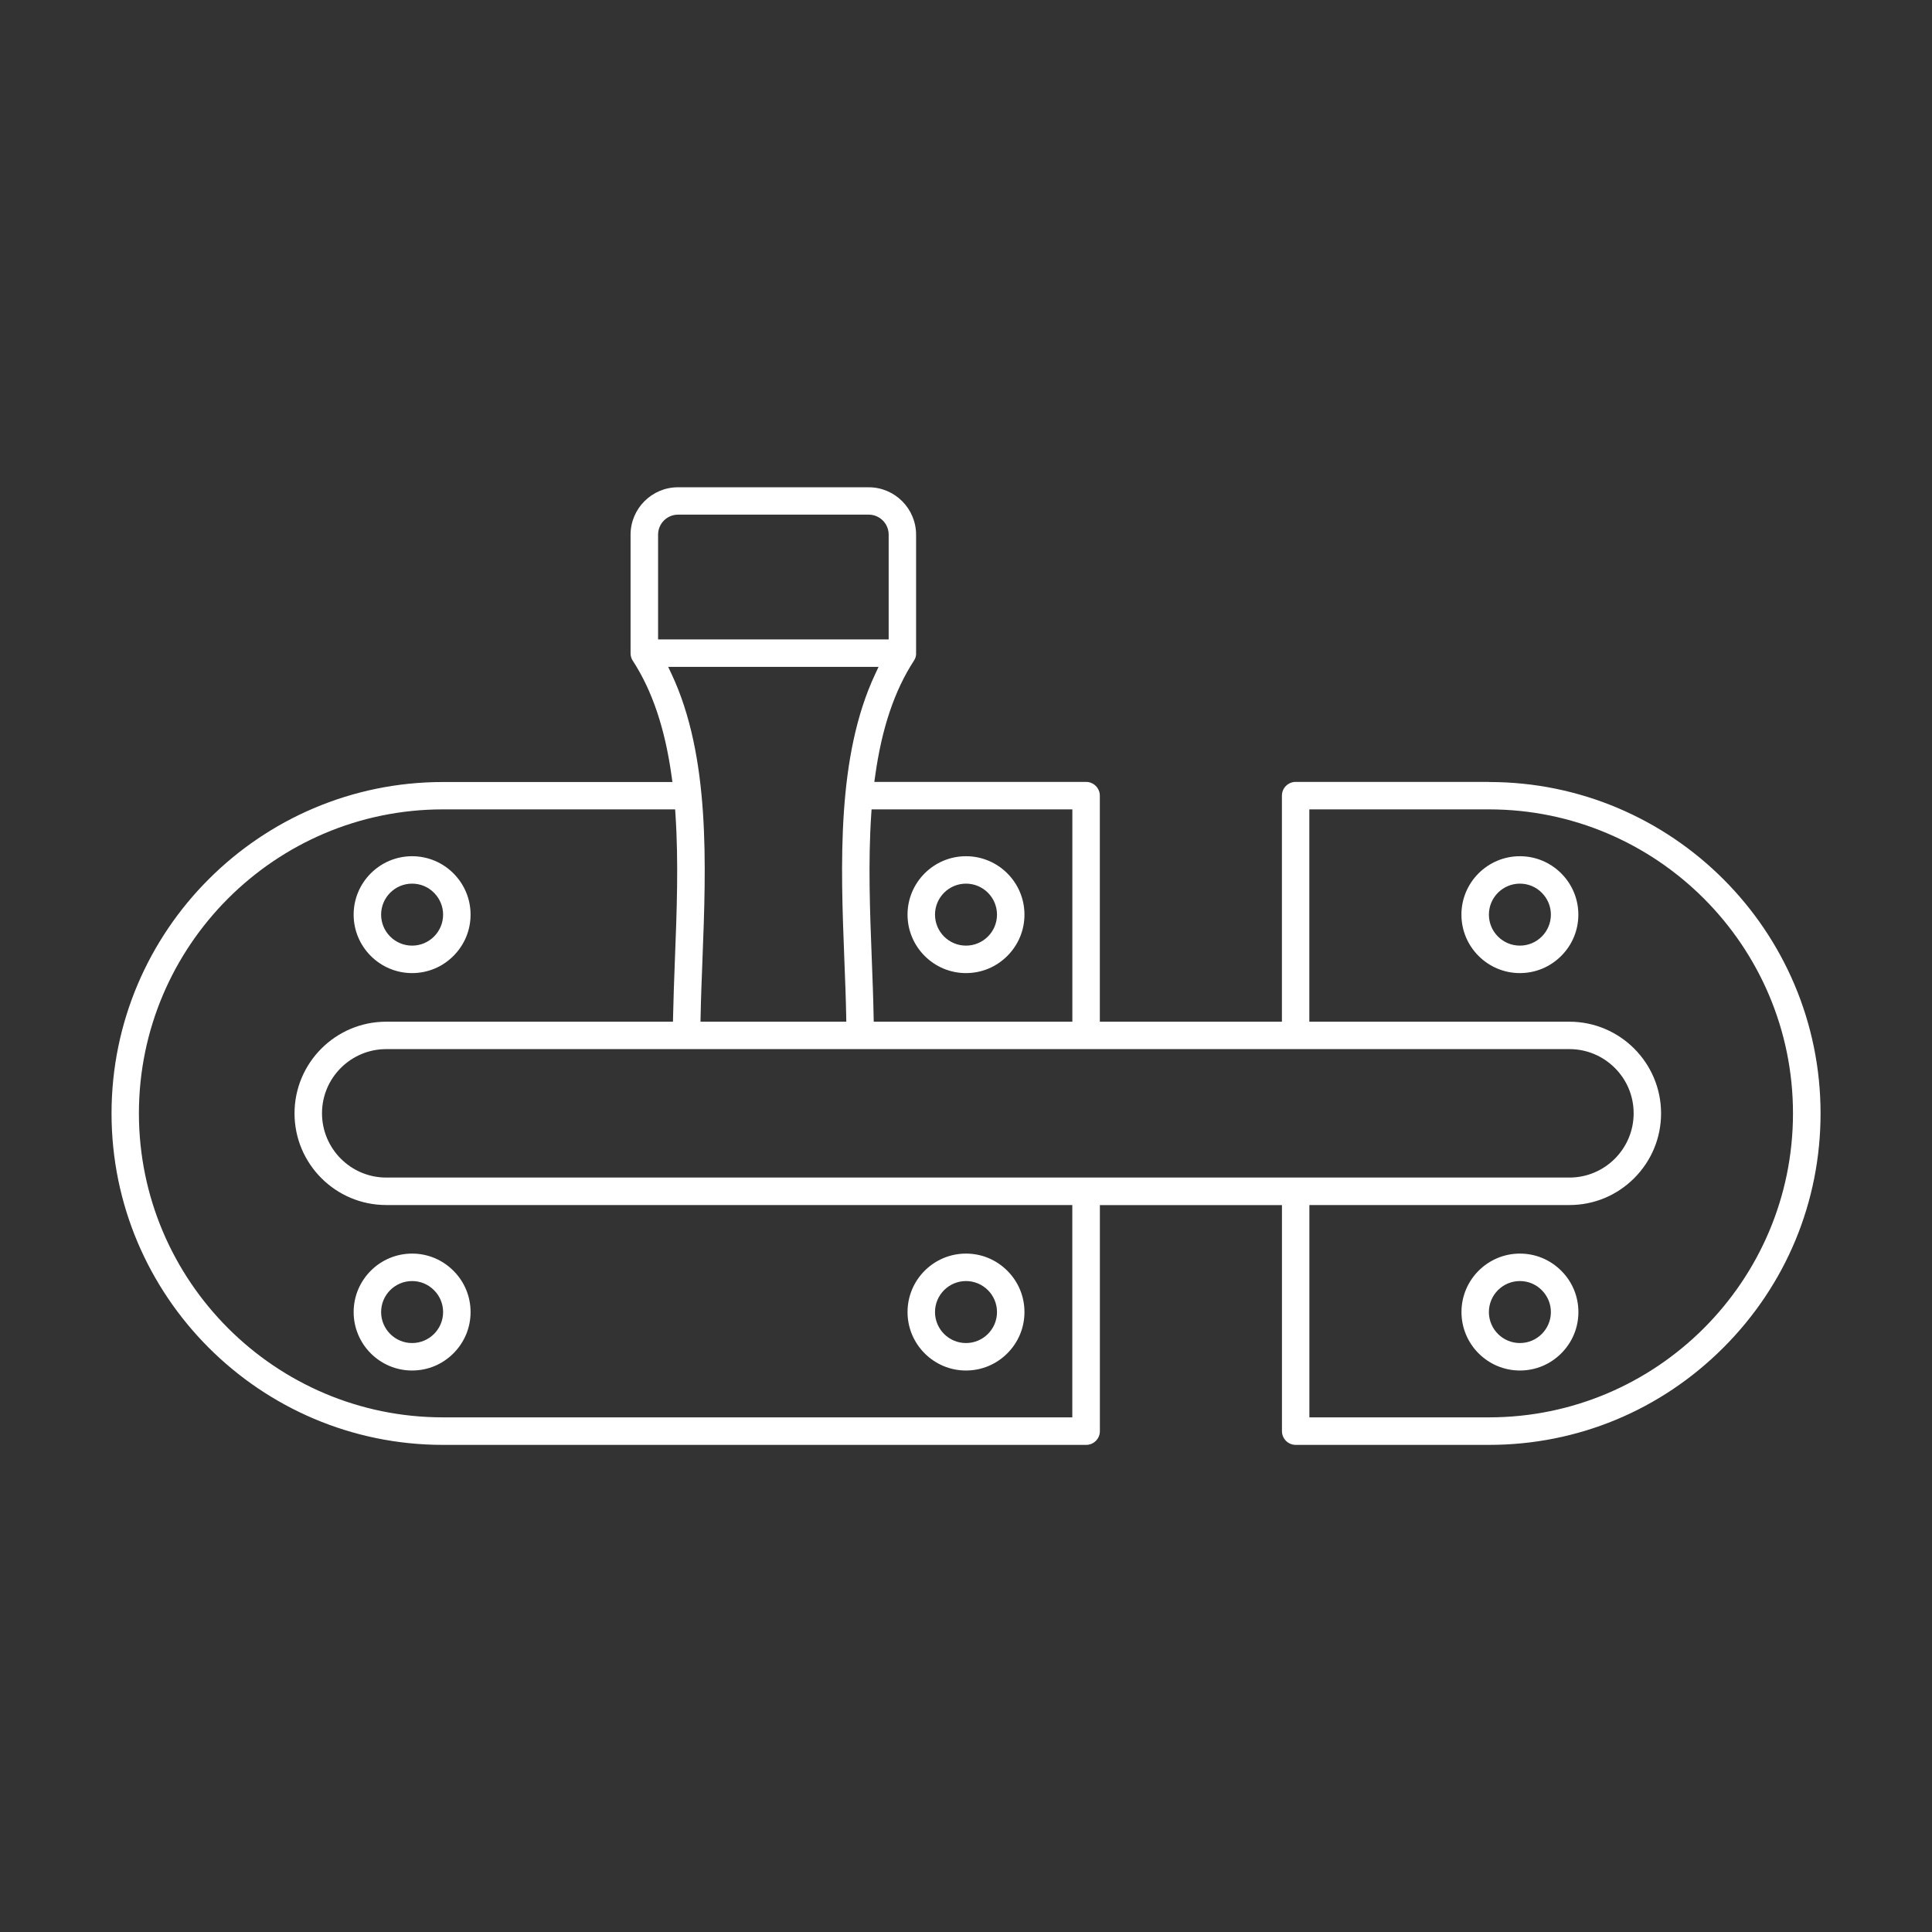 <svg xmlns="http://www.w3.org/2000/svg" id="Calque_1" viewBox="0 0 384 384"><rect x="0" y="0" width="384" height="384" fill="#333333" stroke="none"/><defs><style>      .st0 {        fill: #fff;      }    </style></defs><path class="st0" d="M295.96,155.41h-38.44c-1.5,0-2.73,1.22-2.73,2.73v44.93h-36.19v-44.93c0-1.5-1.23-2.73-2.73-2.73h-42.09l.16-1.14c1.31-9.48,3.83-16.99,7.72-22.97.07-.11.11-.19.15-.27l.05-.1c.03-.07.06-.15.09-.22.01-.04.03-.09.04-.14.02-.07.04-.15.05-.22,0-.05.02-.1.02-.14,0-.07.01-.12.02-.17,0-.05,0-.11,0-.16v-.08s0-23.52,0-23.52c0-5.2-4.23-9.43-9.42-9.43h-37.91c-5.19,0-9.42,4.23-9.42,9.43v23.56c0,.1,0,.15.01.21,0,.05,0,.1.02.15,0,.06.01.11.02.16.01.07.03.13.05.19.02.07.04.13.06.2.02.06.05.13.07.19.02.04.04.08.06.12.03.07.07.13.11.19l.06.1c3.86,5.95,6.39,13.46,7.7,22.94l.16,1.14h-45.61c-36.32,0-65.87,29.55-65.87,65.87,0,36.33,29.55,65.88,65.87,65.88h127.84c.73,0,1.41-.28,1.93-.8s.8-1.2.8-1.93v-44.93s36.19,0,36.19,0v44.93c0,1.5,1.22,2.73,2.73,2.73h38.44c17.57,0,34.1-6.86,46.56-19.32,12.46-12.46,19.32-28.99,19.32-46.56,0-36.32-29.55-65.87-65.87-65.87ZM213.14,160.87v42.2h-39.48l-.02-.98c-.07-3.81-.23-7.93-.37-11.56-.35-9-.75-19.19-.1-28.73l.06-.93h39.9ZM130.8,127.09v-20.83c0-2.19,1.78-3.97,3.96-3.97h37.91c2.18,0,3.96,1.78,3.96,3.97v20.83s-44.84,0-44.84,0h-1ZM133.48,133.98l-.67-1.43h41.81l-.67,1.43c-7.69,16.41-6.86,37.83-6.13,56.73.17,4.33.31,7.88.37,11.34l.02,1.02h-28.98l.02-1.02c.07-3.71.23-7.74.37-11.3v-.03c.73-18.9,1.56-40.33-6.13-56.73ZM213.14,281.71h-125.11c-33.31,0-60.41-27.11-60.42-60.42,0-33.31,27.1-60.42,60.42-60.42h46.16s.06.93.06.93c.65,9.53.25,19.73-.1,28.73l-.03.83c-.14,3.75-.27,7.29-.34,10.73l-.02.98h-57c-10.05,0-18.22,8.17-18.22,18.22s8.17,18.22,18.22,18.22h136.37v42.2ZM76.77,234.05c-7.04,0-12.76-5.73-12.77-12.77,0-7.04,5.73-12.76,12.77-12.76h235.17c3.4,0,6.6,1.33,9.02,3.74,2.41,2.41,3.74,5.61,3.74,9.02,0,7.04-5.72,12.77-12.76,12.77H76.77ZM295.96,281.71h-35.71v-42.2h51.69c4.86,0,9.43-1.9,12.87-5.34,3.44-3.45,5.34-8.02,5.34-12.88,0-10.04-8.17-18.22-18.22-18.22h-51.69v-42.2h35.71c33.31,0,60.42,27.1,60.42,60.42s-27.1,60.42-60.42,60.42Z"></path><path class="st0" d="M81.91,193.41h0c3.1,0,6.02-1.21,8.21-3.41,2.2-2.2,3.41-5.11,3.41-8.21,0-6.4-5.21-11.61-11.62-11.61s-11.62,5.21-11.62,11.61,5.21,11.62,11.62,11.62ZM81.91,175.63c1.64,0,3.19.64,4.35,1.81s1.81,2.71,1.81,4.35c0,3.4-2.76,6.16-6.16,6.16s-6.16-2.76-6.16-6.16c0-3.4,2.76-6.16,6.16-6.16Z"></path><path class="st0" d="M81.91,272.4c3.1,0,6.02-1.21,8.21-3.41,2.2-2.2,3.41-5.11,3.41-8.21,0-3.1-1.21-6.02-3.41-8.21-2.2-2.2-5.11-3.41-8.21-3.41h0c-6.41,0-11.62,5.21-11.62,11.62s5.21,11.62,11.62,11.62ZM81.91,254.62c1.64,0,3.19.64,4.35,1.81,1.17,1.17,1.81,2.71,1.81,4.35,0,3.4-2.76,6.16-6.16,6.16s-6.16-2.76-6.16-6.16c0-3.4,2.76-6.16,6.16-6.16Z"></path><path class="st0" d="M302.09,170.18c-6.41,0-11.62,5.21-11.62,11.61s5.21,11.62,11.62,11.62h0c3.1,0,6.01-1.21,8.21-3.41,2.2-2.2,3.41-5.11,3.41-8.21,0-6.4-5.21-11.61-11.62-11.61ZM302.09,187.95c-3.4,0-6.16-2.76-6.16-6.16s2.76-6.16,6.16-6.16c1.64,0,3.19.64,4.35,1.81,1.17,1.17,1.81,2.71,1.81,4.35,0,3.4-2.76,6.16-6.16,6.16Z"></path><path class="st0" d="M302.1,249.16h0c-6.41,0-11.62,5.21-11.62,11.62s5.21,11.62,11.62,11.62c3.1,0,6.01-1.21,8.21-3.41s3.41-5.11,3.41-8.21-1.21-6.02-3.41-8.21c-2.2-2.2-5.11-3.41-8.21-3.41ZM302.09,266.94c-3.4,0-6.16-2.76-6.16-6.16s2.76-6.16,6.16-6.16c1.64,0,3.19.64,4.35,1.81s1.81,2.71,1.81,4.35c0,3.4-2.76,6.16-6.16,6.16Z"></path><path class="st0" d="M192,193.41h0c3.1,0,6.01-1.21,8.21-3.41,2.2-2.2,3.41-5.11,3.41-8.21,0-6.4-5.21-11.61-11.62-11.61s-11.62,5.21-11.62,11.61,5.21,11.62,11.62,11.62ZM192,175.63c3.4,0,6.16,2.76,6.16,6.16s-2.76,6.16-6.16,6.16-6.16-2.76-6.16-6.16,2.76-6.16,6.16-6.16Z"></path><path class="st0" d="M192,272.4c3.1,0,6.01-1.21,8.21-3.41,2.2-2.2,3.41-5.11,3.41-8.21s-1.21-6.02-3.41-8.21c-2.2-2.2-5.11-3.41-8.21-3.41h0c-6.41,0-11.62,5.21-11.62,11.62s5.21,11.62,11.62,11.62ZM192,254.62c3.4,0,6.16,2.76,6.16,6.16s-2.76,6.16-6.16,6.16-6.16-2.76-6.16-6.16,2.76-6.16,6.16-6.16Z"></path></svg>